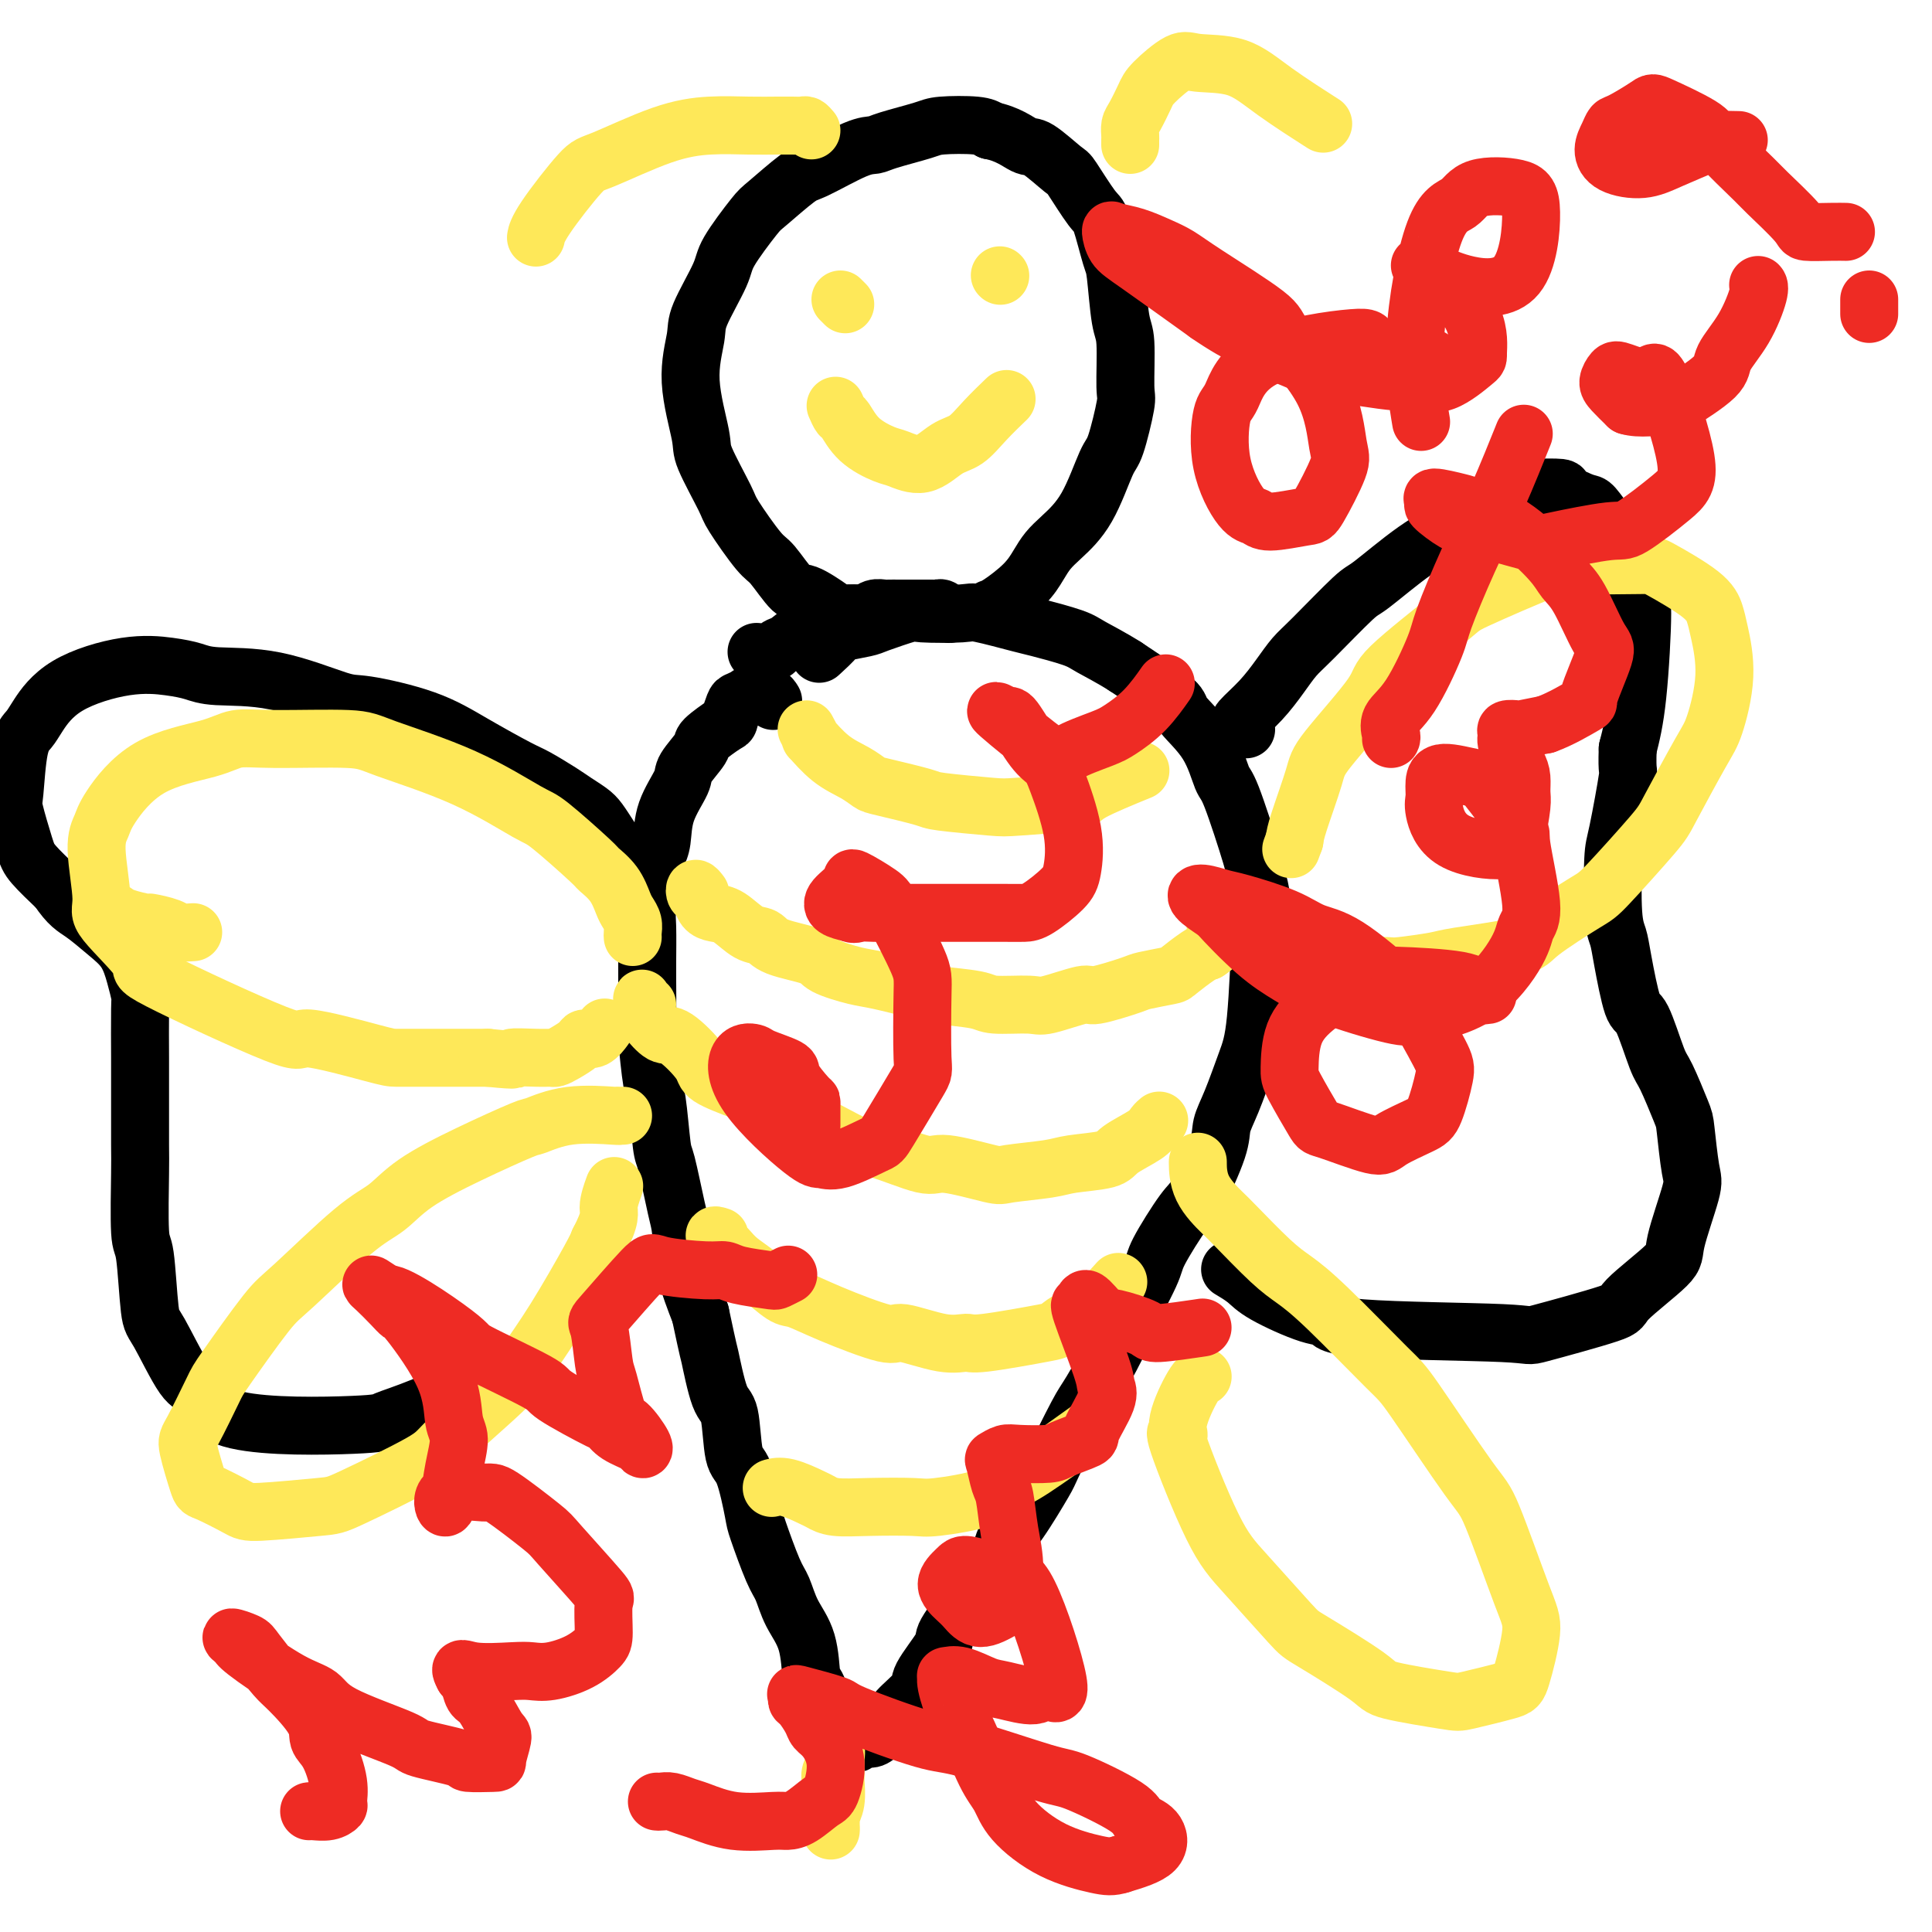 <svg viewBox='0 0 400 400' version='1.1' xmlns='http://www.w3.org/2000/svg' xmlns:xlink='http://www.w3.org/1999/xlink'><g fill='none' stroke='#000000' stroke-width='12' stroke-linecap='round' stroke-linejoin='round'><path d='M160,145c0.070,0.113 0.140,0.225 0,0c-0.140,-0.225 -0.489,-0.789 -1,-1c-0.511,-0.211 -1.183,-0.070 -2,0c-0.817,0.070 -1.778,0.068 -2,0c-0.222,-0.068 0.295,-0.203 0,0c-0.295,0.203 -1.400,0.744 -2,1c-0.600,0.256 -0.694,0.226 -1,1c-0.306,0.774 -0.825,2.350 -1,3c-0.175,0.650 -0.006,0.373 -1,1c-0.994,0.627 -3.153,2.157 -4,3c-0.847,0.843 -0.384,0.998 -1,2c-0.616,1.002 -2.312,2.849 -3,4c-0.688,1.151 -0.369,1.605 -1,3c-0.631,1.395 -2.211,3.733 -3,6c-0.789,2.267 -0.786,4.465 -1,6c-0.214,1.535 -0.646,2.408 -1,3c-0.354,0.592 -0.631,0.905 -1,3c-0.369,2.095 -0.831,5.973 -1,8c-0.169,2.027 -0.046,2.202 0,4c0.046,1.798 0.015,5.218 0,7c-0.015,1.782 -0.015,1.926 0,4c0.015,2.074 0.046,6.076 0,8c-0.046,1.924 -0.168,1.769 0,4c0.168,2.231 0.626,6.849 1,9c0.374,2.151 0.664,1.835 1,4c0.336,2.165 0.718,6.809 1,9c0.282,2.191 0.462,1.927 1,4c0.538,2.073 1.433,6.484 2,9c0.567,2.516 0.807,3.139 1,5c0.193,1.861 0.341,4.960 1,8c0.659,3.040 1.830,6.020 3,9'/><path d='M145,272c1.909,9.011 1.680,7.539 2,9c0.320,1.461 1.189,5.856 2,8c0.811,2.144 1.563,2.039 2,4c0.437,1.961 0.557,5.989 1,8c0.443,2.011 1.207,2.007 2,4c0.793,1.993 1.615,5.985 2,8c0.385,2.015 0.334,2.055 1,4c0.666,1.945 2.048,5.797 3,8c0.952,2.203 1.472,2.757 2,4c0.528,1.243 1.062,3.174 2,5c0.938,1.826 2.278,3.548 3,6c0.722,2.452 0.824,5.634 1,7c0.176,1.366 0.426,0.915 1,2c0.574,1.085 1.471,3.707 2,5c0.529,1.293 0.690,1.257 1,2c0.310,0.743 0.769,2.266 1,3c0.231,0.734 0.234,0.679 1,1c0.766,0.321 2.293,1.018 3,1c0.707,-0.018 0.592,-0.751 1,-1c0.408,-0.249 1.340,-0.014 2,0c0.660,0.014 1.048,-0.194 2,-1c0.952,-0.806 2.466,-2.209 3,-3c0.534,-0.791 0.086,-0.970 1,-2c0.914,-1.030 3.189,-2.912 4,-4c0.811,-1.088 0.156,-1.383 1,-3c0.844,-1.617 3.185,-4.557 4,-6c0.815,-1.443 0.104,-1.388 1,-3c0.896,-1.612 3.399,-4.889 5,-7c1.601,-2.111 2.301,-3.055 3,-4'/><path d='M204,327c3.741,-6.179 3.594,-7.127 4,-8c0.406,-0.873 1.365,-1.673 3,-4c1.635,-2.327 3.945,-6.182 5,-8c1.055,-1.818 0.856,-1.599 2,-4c1.144,-2.401 3.631,-7.420 5,-10c1.369,-2.580 1.620,-2.719 3,-5c1.380,-2.281 3.889,-6.702 5,-9c1.111,-2.298 0.823,-2.472 2,-5c1.177,-2.528 3.818,-7.411 5,-10c1.182,-2.589 0.904,-2.884 2,-5c1.096,-2.116 3.567,-6.053 5,-8c1.433,-1.947 1.830,-1.902 3,-4c1.170,-2.098 3.115,-6.338 4,-9c0.885,-2.662 0.710,-3.747 1,-5c0.290,-1.253 1.045,-2.673 2,-5c0.955,-2.327 2.108,-5.562 3,-8c0.892,-2.438 1.521,-4.079 2,-9c0.479,-4.921 0.808,-13.123 1,-18c0.192,-4.877 0.245,-6.429 0,-8c-0.245,-1.571 -0.790,-3.160 -1,-4c-0.210,-0.840 -0.085,-0.932 -1,-4c-0.915,-3.068 -2.870,-9.112 -4,-12c-1.130,-2.888 -1.437,-2.619 -2,-4c-0.563,-1.381 -1.383,-4.411 -3,-7c-1.617,-2.589 -4.031,-4.735 -5,-6c-0.969,-1.265 -0.492,-1.648 -2,-3c-1.508,-1.352 -5.002,-3.672 -7,-5c-1.998,-1.328 -2.499,-1.664 -3,-2'/><path d='M233,138c-2.995,-1.898 -5.482,-3.143 -7,-4c-1.518,-0.857 -2.067,-1.326 -4,-2c-1.933,-0.674 -5.251,-1.553 -7,-2c-1.749,-0.447 -1.931,-0.461 -4,-1c-2.069,-0.539 -6.025,-1.602 -8,-2c-1.975,-0.398 -1.968,-0.132 -4,0c-2.032,0.132 -6.104,0.130 -8,0c-1.896,-0.130 -1.615,-0.388 -3,0c-1.385,0.388 -4.435,1.421 -6,2c-1.565,0.579 -1.646,0.702 -3,1c-1.354,0.298 -3.981,0.771 -5,1c-1.019,0.229 -0.428,0.216 -1,1c-0.572,0.784 -2.306,2.367 -3,3c-0.694,0.633 -0.347,0.317 0,0'/><path d='M197,127c-0.335,0.113 -0.670,0.226 -1,0c-0.330,-0.226 -0.654,-0.793 -1,-1c-0.346,-0.207 -0.713,-0.056 -1,0c-0.287,0.056 -0.496,0.015 -1,0c-0.504,-0.015 -1.305,-0.004 -2,0c-0.695,0.004 -1.285,0.001 -2,0c-0.715,-0.001 -1.557,-0.001 -2,0c-0.443,0.001 -0.488,0.004 -1,0c-0.512,-0.004 -1.492,-0.016 -2,0c-0.508,0.016 -0.544,0.059 -1,0c-0.456,-0.059 -1.334,-0.220 -2,0c-0.666,0.220 -1.122,0.820 -2,1c-0.878,0.180 -2.177,-0.059 -3,0c-0.823,0.059 -1.168,0.415 -2,1c-0.832,0.585 -2.149,1.399 -3,2c-0.851,0.601 -1.234,0.988 -2,1c-0.766,0.012 -1.915,-0.351 -3,0c-1.085,0.351 -2.106,1.414 -3,2c-0.894,0.586 -1.662,0.693 -2,1c-0.338,0.307 -0.245,0.813 -1,1c-0.755,0.187 -2.359,0.053 -3,0c-0.641,-0.053 -0.321,-0.027 0,0'/><path d='M184,127c-0.326,-0.000 -0.652,-0.000 -1,0c-0.348,0.000 -0.716,0.000 -1,0c-0.284,-0.000 -0.482,-0.001 -1,0c-0.518,0.001 -1.357,0.003 -2,0c-0.643,-0.003 -1.090,-0.010 -2,0c-0.910,0.010 -2.281,0.038 -3,0c-0.719,-0.038 -0.784,-0.141 -2,-1c-1.216,-0.859 -3.584,-2.475 -5,-3c-1.416,-0.525 -1.882,0.041 -3,-1c-1.118,-1.041 -2.889,-3.690 -4,-5c-1.111,-1.310 -1.563,-1.282 -3,-3c-1.437,-1.718 -3.858,-5.183 -5,-7c-1.142,-1.817 -1.006,-1.984 -2,-4c-0.994,-2.016 -3.118,-5.879 -4,-8c-0.882,-2.121 -0.523,-2.500 -1,-5c-0.477,-2.500 -1.789,-7.119 -2,-11c-0.211,-3.881 0.679,-7.022 1,-9c0.321,-1.978 0.074,-2.792 1,-5c0.926,-2.208 3.025,-5.811 4,-8c0.975,-2.189 0.826,-2.965 2,-5c1.174,-2.035 3.672,-5.330 5,-7c1.328,-1.670 1.486,-1.715 3,-3c1.514,-1.285 4.382,-3.810 6,-5c1.618,-1.190 1.985,-1.043 4,-2c2.015,-0.957 5.680,-3.016 8,-4c2.320,-0.984 3.297,-0.891 4,-1c0.703,-0.109 1.133,-0.419 3,-1c1.867,-0.581 5.170,-1.434 7,-2c1.830,-0.566 2.185,-0.845 4,-1c1.815,-0.155 5.090,-0.187 7,0c1.910,0.187 2.455,0.594 3,1'/><path d='M205,27c3.646,0.682 5.761,2.386 7,3c1.239,0.614 1.602,0.137 3,1c1.398,0.863 3.831,3.065 5,4c1.169,0.935 1.073,0.604 2,2c0.927,1.396 2.878,4.521 4,6c1.122,1.479 1.415,1.313 2,3c0.585,1.687 1.463,5.226 2,7c0.537,1.774 0.734,1.782 1,4c0.266,2.218 0.601,6.647 1,9c0.399,2.353 0.862,2.630 1,5c0.138,2.370 -0.051,6.831 0,9c0.051,2.169 0.341,2.044 0,4c-0.341,1.956 -1.313,5.994 -2,8c-0.687,2.006 -1.090,1.982 -2,4c-0.910,2.018 -2.328,6.079 -4,9c-1.672,2.921 -3.600,4.702 -5,6c-1.400,1.298 -2.274,2.113 -3,3c-0.726,0.887 -1.305,1.845 -2,3c-0.695,1.155 -1.506,2.505 -3,4c-1.494,1.495 -3.672,3.133 -5,4c-1.328,0.867 -1.808,0.962 -2,1c-0.192,0.038 -0.096,0.019 0,0'/><path d='M128,180c0.118,-0.246 0.236,-0.492 0,-1c-0.236,-0.508 -0.825,-1.277 -1,-2c-0.175,-0.723 0.063,-1.401 0,-2c-0.063,-0.599 -0.426,-1.118 -1,-2c-0.574,-0.882 -1.358,-2.128 -2,-3c-0.642,-0.872 -1.143,-1.372 -2,-2c-0.857,-0.628 -2.071,-1.384 -3,-2c-0.929,-0.616 -1.574,-1.091 -3,-2c-1.426,-0.909 -3.632,-2.251 -5,-3c-1.368,-0.749 -1.898,-0.905 -4,-2c-2.102,-1.095 -5.774,-3.131 -9,-5c-3.226,-1.869 -6.004,-3.572 -10,-5c-3.996,-1.428 -9.208,-2.582 -12,-3c-2.792,-0.418 -3.163,-0.101 -6,-1c-2.837,-0.899 -8.139,-3.014 -13,-4c-4.861,-0.986 -9.282,-0.843 -12,-1c-2.718,-0.157 -3.733,-0.614 -5,-1c-1.267,-0.386 -2.786,-0.700 -5,-1c-2.214,-0.300 -5.122,-0.585 -9,0c-3.878,0.585 -8.727,2.041 -12,4c-3.273,1.959 -4.970,4.421 -6,6c-1.030,1.579 -1.394,2.275 -2,3c-0.606,0.725 -1.455,1.480 -2,4c-0.545,2.520 -0.787,6.805 -1,9c-0.213,2.195 -0.397,2.300 0,4c0.397,1.700 1.376,4.996 2,7c0.624,2.004 0.893,2.715 2,4c1.107,1.285 3.054,3.142 5,5'/><path d='M12,184c2.279,3.413 3.476,3.944 5,5c1.524,1.056 3.375,2.635 5,4c1.625,1.365 3.024,2.516 4,4c0.976,1.484 1.530,3.301 2,5c0.470,1.699 0.858,3.278 1,4c0.142,0.722 0.038,0.585 0,3c-0.038,2.415 -0.011,7.380 0,10c0.011,2.620 0.006,2.895 0,6c-0.006,3.105 -0.013,9.039 0,12c0.013,2.961 0.045,2.950 0,6c-0.045,3.050 -0.167,9.161 0,12c0.167,2.839 0.625,2.405 1,5c0.375,2.595 0.668,8.219 1,11c0.332,2.781 0.702,2.718 2,5c1.298,2.282 3.524,6.911 5,9c1.476,2.089 2.201,1.640 3,3c0.799,1.360 1.670,4.528 8,6c6.330,1.472 18.119,1.248 24,1c5.881,-0.248 5.855,-0.520 7,-1c1.145,-0.480 3.462,-1.168 8,-3c4.538,-1.832 11.297,-4.809 14,-6c2.703,-1.191 1.352,-0.595 0,0'/><path d='M258,151c-0.416,-0.029 -0.832,-0.057 -1,0c-0.168,0.057 -0.089,0.200 0,0c0.089,-0.200 0.187,-0.742 0,-1c-0.187,-0.258 -0.659,-0.230 0,-1c0.659,-0.770 2.450,-2.336 4,-4c1.550,-1.664 2.861,-3.424 4,-5c1.139,-1.576 2.108,-2.966 3,-4c0.892,-1.034 1.708,-1.711 4,-4c2.292,-2.289 6.059,-6.190 8,-8c1.941,-1.810 2.057,-1.530 4,-3c1.943,-1.470 5.715,-4.692 9,-7c3.285,-2.308 6.084,-3.704 8,-5c1.916,-1.296 2.949,-2.491 4,-3c1.051,-0.509 2.120,-0.331 4,-1c1.880,-0.669 4.570,-2.186 6,-3c1.430,-0.814 1.600,-0.925 3,-1c1.400,-0.075 4.031,-0.112 5,0c0.969,0.112 0.276,0.374 1,1c0.724,0.626 2.865,1.617 4,2c1.135,0.383 1.263,0.160 2,1c0.737,0.840 2.083,2.744 3,4c0.917,1.256 1.406,1.866 2,3c0.594,1.134 1.292,2.793 2,5c0.708,2.207 1.427,4.963 2,6c0.573,1.037 1.000,0.356 1,4c-0.000,3.644 -0.429,11.613 -1,17c-0.571,5.387 -1.286,8.194 -2,11'/><path d='M337,155c-0.203,5.696 0.288,3.938 0,6c-0.288,2.062 -1.357,7.946 -2,11c-0.643,3.054 -0.860,3.278 -1,6c-0.140,2.722 -0.205,7.941 0,11c0.205,3.059 0.678,3.958 1,5c0.322,1.042 0.494,2.228 1,5c0.506,2.772 1.347,7.131 2,9c0.653,1.869 1.116,1.247 2,3c0.884,1.753 2.187,5.881 3,8c0.813,2.119 1.135,2.230 2,4c0.865,1.770 2.273,5.198 3,7c0.727,1.802 0.773,1.976 1,4c0.227,2.024 0.633,5.898 1,8c0.367,2.102 0.693,2.434 0,5c-0.693,2.566 -2.406,7.368 -3,10c-0.594,2.632 -0.070,3.094 -2,5c-1.930,1.906 -6.315,5.255 -8,7c-1.685,1.745 -0.670,1.886 -4,3c-3.330,1.114 -11.004,3.202 -14,4c-2.996,0.798 -1.313,0.306 -8,0c-6.687,-0.306 -21.744,-0.427 -29,-1c-7.256,-0.573 -6.712,-1.597 -7,-2c-0.288,-0.403 -1.409,-0.185 -4,-1c-2.591,-0.815 -6.653,-2.662 -9,-4c-2.347,-1.338 -2.978,-2.168 -4,-3c-1.022,-0.832 -2.435,-1.666 -3,-2c-0.565,-0.334 -0.283,-0.167 0,0'/></g>
<g fill='none' stroke='#FEE859' stroke-width='12' stroke-linecap='round' stroke-linejoin='round'><path d='M145,185c-0.397,-0.520 -0.795,-1.040 -1,-1c-0.205,0.040 -0.219,0.638 0,1c0.219,0.362 0.670,0.486 1,1c0.330,0.514 0.540,1.418 1,2c0.460,0.582 1.172,0.841 2,1c0.828,0.159 1.774,0.217 3,1c1.226,0.783 2.733,2.293 4,3c1.267,0.707 2.292,0.613 3,1c0.708,0.387 1.097,1.254 3,2c1.903,0.746 5.319,1.369 7,2c1.681,0.631 1.627,1.268 3,2c1.373,0.732 4.171,1.558 6,2c1.829,0.442 2.687,0.501 5,1c2.313,0.499 6.080,1.440 8,2c1.920,0.560 1.994,0.741 4,1c2.006,0.259 5.946,0.597 8,1c2.054,0.403 2.222,0.870 4,1c1.778,0.130 5.167,-0.077 7,0c1.833,0.077 2.112,0.438 4,0c1.888,-0.438 5.385,-1.676 7,-2c1.615,-0.324 1.347,0.266 3,0c1.653,-0.266 5.227,-1.388 7,-2c1.773,-0.612 1.746,-0.714 3,-1c1.254,-0.286 3.790,-0.757 5,-1c1.210,-0.243 1.095,-0.258 2,-1c0.905,-0.742 2.830,-2.212 4,-3c1.170,-0.788 1.585,-0.894 2,-1'/><path d='M250,197c4.022,-2.511 2.578,-4.289 2,-5c-0.578,-0.711 -0.289,-0.356 0,0'/><path d='M134,208c-0.425,-0.372 -0.850,-0.743 -1,-1c-0.150,-0.257 -0.023,-0.399 0,0c0.023,0.399 -0.056,1.339 0,2c0.056,0.661 0.248,1.044 1,2c0.752,0.956 2.064,2.486 3,3c0.936,0.514 1.496,0.013 3,1c1.504,0.987 3.953,3.463 5,5c1.047,1.537 0.691,2.135 2,3c1.309,0.865 4.283,1.998 7,3c2.717,1.002 5.176,1.873 7,3c1.824,1.127 3.014,2.510 4,3c0.986,0.490 1.770,0.087 4,1c2.230,0.913 5.908,3.142 8,4c2.092,0.858 2.599,0.346 5,1c2.401,0.654 6.695,2.474 9,3c2.305,0.526 2.622,-0.240 5,0c2.378,0.240 6.816,1.488 9,2c2.184,0.512 2.115,0.290 4,0c1.885,-0.290 5.723,-0.648 8,-1c2.277,-0.352 2.991,-0.700 5,-1c2.009,-0.300 5.313,-0.553 7,-1c1.687,-0.447 1.759,-1.087 3,-2c1.241,-0.913 3.652,-2.101 5,-3c1.348,-0.899 1.632,-1.511 2,-2c0.368,-0.489 0.819,-0.854 1,-1c0.181,-0.146 0.090,-0.073 0,0'/><path d='M149,256c-0.629,-0.208 -1.258,-0.416 -1,0c0.258,0.416 1.403,1.457 2,2c0.597,0.543 0.647,0.588 1,1c0.353,0.412 1.011,1.189 2,2c0.989,0.811 2.311,1.655 4,3c1.689,1.345 3.746,3.192 5,4c1.254,0.808 1.706,0.578 3,1c1.294,0.422 3.429,1.496 7,3c3.571,1.504 8.579,3.438 11,4c2.421,0.562 2.257,-0.249 4,0c1.743,0.249 5.393,1.557 8,2c2.607,0.443 4.171,0.021 5,0c0.829,-0.021 0.922,0.360 4,0c3.078,-0.360 9.141,-1.460 12,-2c2.859,-0.540 2.515,-0.520 3,-1c0.485,-0.480 1.800,-1.458 3,-2c1.200,-0.542 2.285,-0.646 4,-2c1.715,-1.354 4.062,-3.958 5,-5c0.938,-1.042 0.469,-0.521 0,0'/><path d='M160,308c-0.201,0.055 -0.401,0.109 0,0c0.401,-0.109 1.404,-0.383 3,0c1.596,0.383 3.786,1.423 5,2c1.214,0.577 1.452,0.692 2,1c0.548,0.308 1.406,0.810 3,1c1.594,0.190 3.925,0.069 7,0c3.075,-0.069 6.896,-0.086 9,0c2.104,0.086 2.492,0.274 5,0c2.508,-0.274 7.136,-1.010 10,-2c2.864,-0.990 3.964,-2.234 5,-3c1.036,-0.766 2.010,-1.052 5,-3c2.990,-1.948 7.997,-5.556 10,-7c2.003,-1.444 1.001,-0.722 0,0'/><path d='M167,151c0.509,0.946 1.019,1.893 1,2c-0.019,0.107 -0.565,-0.624 0,0c0.565,0.624 2.243,2.605 4,4c1.757,1.395 3.593,2.205 5,3c1.407,0.795 2.383,1.576 3,2c0.617,0.424 0.874,0.493 3,1c2.126,0.507 6.123,1.454 8,2c1.877,0.546 1.636,0.693 4,1c2.364,0.307 7.332,0.775 10,1c2.668,0.225 3.035,0.207 6,0c2.965,-0.207 8.527,-0.602 11,-1c2.473,-0.398 1.858,-0.800 4,-2c2.142,-1.200 7.041,-3.200 9,-4c1.959,-0.800 0.980,-0.400 0,0'/><path d='M173,360c-0.030,-0.372 -0.061,-0.745 0,0c0.061,0.745 0.212,2.607 0,4c-0.212,1.393 -0.789,2.317 -1,3c-0.211,0.683 -0.057,1.124 0,2c0.057,0.876 0.015,2.187 0,3c-0.015,0.813 -0.004,1.130 0,2c0.004,0.870 -0.000,2.294 0,3c0.000,0.706 0.004,0.693 0,1c-0.004,0.307 -0.015,0.933 0,1c0.015,0.067 0.057,-0.424 0,-1c-0.057,-0.576 -0.211,-1.237 0,-2c0.211,-0.763 0.789,-1.627 1,-3c0.211,-1.373 0.057,-3.255 0,-4c-0.057,-0.745 -0.015,-0.355 0,-1c0.015,-0.645 0.004,-2.327 0,-3c-0.004,-0.673 -0.002,-0.336 0,0'/><path d='M175,63c-0.417,-0.417 -0.833,-0.833 -1,-1c-0.167,-0.167 -0.083,-0.083 0,0'/><path d='M207,57c0.000,0.000 0.100,0.100 0.1,0.1'/><path d='M173,84c0.364,0.830 0.728,1.660 1,2c0.272,0.340 0.452,0.189 1,1c0.548,0.811 1.465,2.586 3,4c1.535,1.414 3.688,2.469 5,3c1.312,0.531 1.785,0.537 3,1c1.215,0.463 3.174,1.381 5,1c1.826,-0.381 3.520,-2.061 5,-3c1.480,-0.939 2.747,-1.138 4,-2c1.253,-0.862 2.491,-2.386 4,-4c1.509,-1.614 3.288,-3.318 4,-4c0.712,-0.682 0.356,-0.341 0,0'/><path d='M168,27c-0.355,-0.423 -0.710,-0.845 -1,-1c-0.290,-0.155 -0.514,-0.042 -1,0c-0.486,0.042 -1.235,0.014 -2,0c-0.765,-0.014 -1.546,-0.014 -3,0c-1.454,0.014 -3.582,0.042 -6,0c-2.418,-0.042 -5.128,-0.153 -8,0c-2.872,0.153 -5.908,0.570 -10,2c-4.092,1.430 -9.240,3.872 -12,5c-2.760,1.128 -3.132,0.942 -5,3c-1.868,2.058 -5.234,6.362 -7,9c-1.766,2.638 -1.933,3.611 -2,4c-0.067,0.389 -0.033,0.195 0,0'/><path d='M234,30c-0.004,-0.361 -0.009,-0.723 0,-1c0.009,-0.277 0.030,-0.470 0,-1c-0.030,-0.530 -0.111,-1.397 0,-2c0.111,-0.603 0.413,-0.943 1,-2c0.587,-1.057 1.460,-2.833 2,-4c0.540,-1.167 0.747,-1.725 2,-3c1.253,-1.275 3.553,-3.265 5,-4c1.447,-0.735 2.043,-0.213 4,0c1.957,0.213 5.277,0.119 8,1c2.723,0.881 4.848,2.737 8,5c3.152,2.263 7.329,4.932 9,6c1.671,1.068 0.835,0.534 0,0'/><path d='M40,193c-1.162,0.081 -2.325,0.163 -3,0c-0.675,-0.163 -0.864,-0.569 -2,-1c-1.136,-0.431 -3.219,-0.886 -4,-1c-0.781,-0.114 -0.261,0.114 -1,0c-0.739,-0.114 -2.737,-0.569 -4,-1c-1.263,-0.431 -1.789,-0.837 -2,-1c-0.211,-0.163 -0.105,-0.081 0,0'/><path d='M131,194c-0.025,-0.248 -0.050,-0.495 0,-1c0.050,-0.505 0.174,-1.267 0,-2c-0.174,-0.733 -0.645,-1.437 -1,-2c-0.355,-0.563 -0.592,-0.985 -1,-2c-0.408,-1.015 -0.987,-2.624 -2,-4c-1.013,-1.376 -2.459,-2.519 -3,-3c-0.541,-0.481 -0.175,-0.300 -2,-2c-1.825,-1.700 -5.839,-5.283 -8,-7c-2.161,-1.717 -2.467,-1.570 -5,-3c-2.533,-1.430 -7.293,-4.437 -13,-7c-5.707,-2.563 -12.361,-4.681 -16,-6c-3.639,-1.319 -4.263,-1.838 -8,-2c-3.737,-0.162 -10.588,0.032 -15,0c-4.412,-0.032 -6.386,-0.291 -8,0c-1.614,0.291 -2.868,1.131 -6,2c-3.132,0.869 -8.141,1.766 -12,4c-3.859,2.234 -6.569,5.803 -8,8c-1.431,2.197 -1.584,3.020 -2,4c-0.416,0.980 -1.094,2.115 -1,5c0.094,2.885 0.959,7.518 1,10c0.041,2.482 -0.744,2.812 1,5c1.744,2.188 6.015,6.232 7,8c0.985,1.768 -1.315,1.258 4,4c5.315,2.742 18.247,8.735 24,11c5.753,2.265 4.329,0.803 7,1c2.671,0.197 9.437,2.053 13,3c3.563,0.947 3.924,0.986 5,1c1.076,0.014 2.867,0.004 5,0c2.133,-0.004 4.610,-0.001 7,0c2.390,0.001 4.695,0.001 7,0'/><path d='M101,219c7.682,0.773 4.886,0.205 5,0c0.114,-0.205 3.137,-0.047 5,0c1.863,0.047 2.564,-0.016 3,0c0.436,0.016 0.606,0.111 1,0c0.394,-0.111 1.013,-0.430 2,-1c0.987,-0.570 2.342,-1.393 3,-2c0.658,-0.607 0.620,-0.998 1,-1c0.380,-0.002 1.179,0.384 2,0c0.821,-0.384 1.663,-1.538 2,-2c0.337,-0.462 0.168,-0.231 0,0'/><path d='M129,231c-0.395,0.004 -0.789,0.009 -1,0c-0.211,-0.009 -0.238,-0.030 0,0c0.238,0.030 0.740,0.113 -1,0c-1.740,-0.113 -5.721,-0.422 -9,0c-3.279,0.422 -5.856,1.576 -7,2c-1.144,0.424 -0.854,0.118 -3,1c-2.146,0.882 -6.728,2.950 -11,5c-4.272,2.050 -8.234,4.081 -11,6c-2.766,1.919 -4.335,3.726 -6,5c-1.665,1.274 -3.427,2.016 -7,5c-3.573,2.984 -8.957,8.211 -12,11c-3.043,2.789 -3.745,3.140 -6,6c-2.255,2.860 -6.061,8.227 -8,11c-1.939,2.773 -2.010,2.950 -3,5c-0.990,2.050 -2.900,5.971 -4,8c-1.100,2.029 -1.391,2.166 -1,4c0.391,1.834 1.463,5.363 2,7c0.537,1.637 0.538,1.380 2,2c1.462,0.620 4.385,2.118 6,3c1.615,0.882 1.923,1.148 5,1c3.077,-0.148 8.925,-0.710 12,-1c3.075,-0.290 3.377,-0.307 7,-2c3.623,-1.693 10.566,-5.061 14,-7c3.434,-1.939 3.358,-2.448 6,-5c2.642,-2.552 8.004,-7.145 11,-10c2.996,-2.855 3.628,-3.971 5,-6c1.372,-2.029 3.485,-4.969 6,-9c2.515,-4.031 5.433,-9.152 7,-12c1.567,-2.848 1.784,-3.424 2,-4'/><path d='M124,257c2.714,-5.214 2.000,-5.750 2,-7c0.000,-1.250 0.714,-3.214 1,-4c0.286,-0.786 0.143,-0.393 0,0'/><path d='M249,285c-0.493,0.160 -0.986,0.320 -2,2c-1.014,1.680 -2.548,4.880 -3,7c-0.452,2.120 0.180,3.160 0,3c-0.180,-0.160 -1.172,-1.520 0,2c1.172,3.520 4.507,11.920 7,17c2.493,5.080 4.143,6.841 7,10c2.857,3.159 6.919,7.715 9,10c2.081,2.285 2.179,2.299 5,4c2.821,1.701 8.363,5.090 11,7c2.637,1.910 2.368,2.340 5,3c2.632,0.660 8.163,1.548 11,2c2.837,0.452 2.979,0.467 5,0c2.021,-0.467 5.923,-1.418 8,-2c2.077,-0.582 2.331,-0.797 3,-3c0.669,-2.203 1.752,-6.394 2,-9c0.248,-2.606 -0.341,-3.627 -2,-8c-1.659,-4.373 -4.389,-12.097 -6,-16c-1.611,-3.903 -2.104,-3.983 -5,-8c-2.896,-4.017 -8.196,-11.971 -11,-16c-2.804,-4.029 -3.112,-4.134 -6,-7c-2.888,-2.866 -8.357,-8.495 -12,-12c-3.643,-3.505 -5.459,-4.886 -7,-6c-1.541,-1.114 -2.805,-1.959 -5,-4c-2.195,-2.041 -5.320,-5.276 -7,-7c-1.680,-1.724 -1.914,-1.936 -3,-3c-1.086,-1.064 -3.023,-2.979 -4,-5c-0.977,-2.021 -0.993,-4.149 -1,-5c-0.007,-0.851 -0.003,-0.426 0,0'/><path d='M280,200c-0.513,0.000 -1.026,0.001 -1,0c0.026,-0.001 0.592,-0.003 1,0c0.408,0.003 0.659,0.013 2,0c1.341,-0.013 3.771,-0.048 5,0c1.229,0.048 1.257,0.179 3,0c1.743,-0.179 5.202,-0.668 7,-1c1.798,-0.332 1.935,-0.508 5,-1c3.065,-0.492 9.059,-1.301 12,-2c2.941,-0.699 2.829,-1.289 5,-3c2.171,-1.711 6.626,-4.545 9,-6c2.374,-1.455 2.666,-1.532 5,-4c2.334,-2.468 6.711,-7.328 9,-10c2.289,-2.672 2.491,-3.156 4,-6c1.509,-2.844 4.325,-8.049 6,-11c1.675,-2.951 2.211,-3.649 3,-6c0.789,-2.351 1.833,-6.357 2,-10c0.167,-3.643 -0.544,-6.924 -1,-9c-0.456,-2.076 -0.658,-2.948 -1,-4c-0.342,-1.052 -0.826,-2.284 -3,-4c-2.174,-1.716 -6.040,-3.917 -8,-5c-1.960,-1.083 -2.013,-1.048 -5,-1c-2.987,0.048 -8.907,0.110 -12,0c-3.093,-0.110 -3.360,-0.392 -7,1c-3.640,1.392 -10.653,4.460 -14,6c-3.347,1.540 -3.027,1.554 -6,4c-2.973,2.446 -9.238,7.323 -12,10c-2.762,2.677 -2.022,3.154 -4,6c-1.978,2.846 -6.675,8.062 -9,11c-2.325,2.938 -2.280,3.599 -3,6c-0.720,2.401 -2.206,6.543 -3,9c-0.794,2.457 -0.897,3.228 -1,4'/><path d='M268,174c-1.167,3.167 -0.583,1.583 0,0'/></g>
<g fill='none' stroke='#EE2B24' stroke-width='12' stroke-linecap='round' stroke-linejoin='round'><path d='M64,375c0.144,-0.028 0.289,-0.056 1,0c0.711,0.056 1.989,0.195 3,0c1.011,-0.195 1.755,-0.723 2,-1c0.245,-0.277 -0.011,-0.304 0,-1c0.011,-0.696 0.287,-2.060 0,-4c-0.287,-1.940 -1.139,-4.456 -2,-6c-0.861,-1.544 -1.733,-2.115 -2,-3c-0.267,-0.885 0.072,-2.082 -1,-4c-1.072,-1.918 -3.553,-4.557 -5,-6c-1.447,-1.443 -1.858,-1.690 -3,-3c-1.142,-1.310 -3.014,-3.684 -4,-5c-0.986,-1.316 -1.087,-1.576 -2,-2c-0.913,-0.424 -2.638,-1.013 -3,-1c-0.362,0.013 0.638,0.627 1,1c0.362,0.373 0.084,0.506 2,2c1.916,1.494 6.026,4.350 9,6c2.974,1.650 4.812,2.095 6,3c1.188,0.905 1.725,2.271 5,4c3.275,1.729 9.288,3.822 12,5c2.712,1.178 2.123,1.440 4,2c1.877,0.560 6.220,1.418 8,2c1.780,0.582 0.998,0.889 2,1c1.002,0.111 3.790,0.026 5,0c1.210,-0.026 0.843,0.006 1,-1c0.157,-1.006 0.838,-3.050 1,-4c0.162,-0.950 -0.194,-0.804 -1,-2c-0.806,-1.196 -2.061,-3.733 -3,-5c-0.939,-1.267 -1.560,-1.264 -2,-2c-0.440,-0.736 -0.697,-2.210 -1,-3c-0.303,-0.790 -0.651,-0.895 -1,-1'/><path d='M96,347c-1.217,-2.239 -0.258,-1.337 2,-1c2.258,0.337 5.817,0.109 8,0c2.183,-0.109 2.992,-0.097 4,0c1.008,0.097 2.217,0.281 4,0c1.783,-0.281 4.142,-1.027 6,-2c1.858,-0.973 3.216,-2.173 4,-3c0.784,-0.827 0.995,-1.281 1,-3c0.005,-1.719 -0.195,-4.703 0,-6c0.195,-1.297 0.783,-0.907 -1,-3c-1.783,-2.093 -5.939,-6.669 -8,-9c-2.061,-2.331 -2.027,-2.416 -4,-4c-1.973,-1.584 -5.951,-4.666 -8,-6c-2.049,-1.334 -2.168,-0.921 -4,-1c-1.832,-0.079 -5.376,-0.651 -7,0c-1.624,0.651 -1.328,2.523 -1,3c0.328,0.477 0.690,-0.442 1,-2c0.310,-1.558 0.570,-3.756 1,-6c0.430,-2.244 1.031,-4.533 1,-6c-0.031,-1.467 -0.693,-2.111 -1,-4c-0.307,-1.889 -0.260,-5.024 -2,-9c-1.740,-3.976 -5.267,-8.794 -7,-11c-1.733,-2.206 -1.672,-1.801 -2,-2c-0.328,-0.199 -1.047,-1.002 -2,-2c-0.953,-0.998 -2.141,-2.192 -3,-3c-0.859,-0.808 -1.388,-1.231 -1,-1c0.388,0.231 1.694,1.115 3,2'/><path d='M80,268c1.199,-0.971 10.196,5.103 14,8c3.804,2.897 2.416,2.617 5,4c2.584,1.383 9.141,4.429 12,6c2.859,1.571 2.020,1.667 4,3c1.980,1.333 6.779,3.902 9,5c2.221,1.098 1.866,0.725 2,1c0.134,0.275 0.758,1.197 2,2c1.242,0.803 3.101,1.486 4,2c0.899,0.514 0.837,0.860 1,1c0.163,0.140 0.552,0.075 0,-1c-0.552,-1.075 -2.046,-3.161 -3,-4c-0.954,-0.839 -1.370,-0.430 -2,-2c-0.630,-1.570 -1.475,-5.119 -2,-7c-0.525,-1.881 -0.730,-2.095 -1,-4c-0.270,-1.905 -0.606,-5.501 -1,-7c-0.394,-1.499 -0.846,-0.900 1,-3c1.846,-2.100 5.989,-6.900 8,-9c2.011,-2.100 1.891,-1.502 4,-1c2.109,0.502 6.448,0.906 9,1c2.552,0.094 3.318,-0.122 4,0c0.682,0.122 1.279,0.582 3,1c1.721,0.418 4.564,0.792 6,1c1.436,0.208 1.463,0.248 2,0c0.537,-0.248 1.582,-0.785 2,-1c0.418,-0.215 0.209,-0.107 0,0'/><path d='M168,233c0.001,-0.649 0.003,-1.298 0,-2c-0.003,-0.702 -0.010,-1.458 0,-2c0.010,-0.542 0.038,-0.870 0,-1c-0.038,-0.130 -0.141,-0.063 -1,-1c-0.859,-0.937 -2.476,-2.880 -3,-4c-0.524,-1.120 0.043,-1.419 -1,-2c-1.043,-0.581 -3.695,-1.444 -5,-2c-1.305,-0.556 -1.262,-0.805 -2,-1c-0.738,-0.195 -2.256,-0.337 -3,1c-0.744,1.337 -0.714,4.151 2,8c2.714,3.849 8.112,8.732 11,11c2.888,2.268 3.265,1.920 4,2c0.735,0.080 1.829,0.586 4,0c2.171,-0.586 5.419,-2.264 7,-3c1.581,-0.736 1.496,-0.529 3,-3c1.504,-2.471 4.596,-7.621 6,-10c1.404,-2.379 1.120,-1.987 1,-5c-0.120,-3.013 -0.075,-9.432 0,-13c0.075,-3.568 0.181,-4.286 -1,-7c-1.181,-2.714 -3.648,-7.425 -5,-10c-1.352,-2.575 -1.590,-3.013 -3,-4c-1.410,-0.987 -3.991,-2.524 -5,-3c-1.009,-0.476 -0.446,0.110 -1,1c-0.554,0.890 -2.226,2.086 -3,3c-0.774,0.914 -0.650,1.547 0,2c0.650,0.453 1.825,0.727 3,1'/><path d='M176,189c0.801,0.464 1.305,0.124 2,0c0.695,-0.124 1.582,-0.033 3,0c1.418,0.033 3.366,0.009 6,0c2.634,-0.009 5.952,-0.003 8,0c2.048,0.003 2.825,0.002 5,0c2.175,-0.002 5.749,-0.006 8,0c2.251,0.006 3.180,0.023 4,0c0.820,-0.023 1.530,-0.085 3,-1c1.470,-0.915 3.698,-2.682 5,-4c1.302,-1.318 1.676,-2.187 2,-4c0.324,-1.813 0.598,-4.571 0,-8c-0.598,-3.429 -2.070,-7.530 -3,-10c-0.930,-2.470 -1.320,-3.311 -2,-4c-0.680,-0.689 -1.649,-1.227 -3,-3c-1.351,-1.773 -3.082,-4.781 -4,-6c-0.918,-1.219 -1.021,-0.648 -2,-1c-0.979,-0.352 -2.833,-1.626 -1,0c1.833,1.626 7.354,6.152 10,8c2.646,1.848 2.419,1.016 4,0c1.581,-1.016 4.971,-2.217 7,-3c2.029,-0.783 2.699,-1.148 4,-2c1.301,-0.852 3.235,-2.191 5,-4c1.765,-1.809 3.361,-4.088 4,-5c0.639,-0.912 0.319,-0.456 0,0'/><path d='M299,77c-0.826,-0.749 -1.652,-1.499 -2,-2c-0.348,-0.501 -0.217,-0.754 -1,-1c-0.783,-0.246 -2.478,-0.486 -5,-1c-2.522,-0.514 -5.870,-1.301 -7,-2c-1.130,-0.699 -0.043,-1.311 -4,-1c-3.957,0.311 -12.957,1.544 -18,4c-5.043,2.456 -6.130,6.135 -7,8c-0.870,1.865 -1.525,1.916 -2,4c-0.475,2.084 -0.772,6.201 0,10c0.772,3.799 2.613,7.281 4,9c1.387,1.719 2.320,1.677 3,2c0.680,0.323 1.108,1.012 3,1c1.892,-0.012 5.250,-0.724 7,-1c1.750,-0.276 1.894,-0.115 3,-2c1.106,-1.885 3.175,-5.816 4,-8c0.825,-2.184 0.405,-2.622 0,-5c-0.405,-2.378 -0.796,-6.696 -3,-11c-2.204,-4.304 -6.219,-8.595 -8,-11c-1.781,-2.405 -1.326,-2.924 -4,-5c-2.674,-2.076 -8.478,-5.708 -12,-8c-3.522,-2.292 -4.762,-3.244 -6,-4c-1.238,-0.756 -2.474,-1.318 -4,-2c-1.526,-0.682 -3.343,-1.486 -5,-2c-1.657,-0.514 -3.154,-0.740 -4,-1c-0.846,-0.260 -1.041,-0.554 -1,0c0.041,0.554 0.319,1.957 1,3c0.681,1.043 1.766,1.727 5,4c3.234,2.273 8.617,6.137 14,10'/><path d='M250,65c6.437,4.520 13.030,7.320 17,9c3.970,1.680 5.316,2.240 9,3c3.684,0.760 9.705,1.722 13,2c3.295,0.278 3.865,-0.126 5,0c1.135,0.126 2.834,0.783 5,0c2.166,-0.783 4.800,-3.007 6,-4c1.200,-0.993 0.966,-0.755 1,-2c0.034,-1.245 0.336,-3.972 -1,-7c-1.336,-3.028 -4.309,-6.358 -6,-8c-1.691,-1.642 -2.100,-1.596 -3,-2c-0.900,-0.404 -2.291,-1.256 -2,-1c0.291,0.256 2.265,1.622 3,2c0.735,0.378 0.231,-0.231 1,0c0.769,0.231 2.809,1.303 6,2c3.191,0.697 7.531,1.020 10,-2c2.469,-3.020 3.068,-9.383 3,-13c-0.068,-3.617 -0.801,-4.489 -3,-5c-2.199,-0.511 -5.864,-0.660 -8,0c-2.136,0.660 -2.744,2.130 -4,3c-1.256,0.870 -3.161,1.140 -5,6c-1.839,4.860 -3.610,14.308 -4,22c-0.390,7.692 0.603,13.626 1,16c0.397,2.374 0.199,1.187 0,0'/><path d='M136,373c0.274,0.027 0.548,0.053 1,0c0.452,-0.053 1.084,-0.186 2,0c0.916,0.186 2.118,0.691 3,1c0.882,0.309 1.445,0.422 3,1c1.555,0.578 4.101,1.623 7,2c2.899,0.377 6.152,0.088 8,0c1.848,-0.088 2.290,0.025 3,0c0.710,-0.025 1.687,-0.188 3,-1c1.313,-0.812 2.961,-2.273 4,-3c1.039,-0.727 1.467,-0.721 2,-2c0.533,-1.279 1.170,-3.842 1,-6c-0.170,-2.158 -1.146,-3.912 -2,-5c-0.854,-1.088 -1.587,-1.510 -2,-2c-0.413,-0.490 -0.506,-1.047 -1,-2c-0.494,-0.953 -1.389,-2.301 -2,-3c-0.611,-0.699 -0.940,-0.749 -1,-1c-0.060,-0.251 0.147,-0.704 0,-1c-0.147,-0.296 -0.648,-0.434 1,0c1.648,0.434 5.446,1.441 7,2c1.554,0.559 0.863,0.671 4,2c3.137,1.329 10.102,3.875 14,5c3.898,1.125 4.730,0.830 9,2c4.270,1.170 11.977,3.806 16,5c4.023,1.194 4.361,0.945 7,2c2.639,1.055 7.577,3.412 10,5c2.423,1.588 2.330,2.405 3,3c0.670,0.595 2.104,0.968 3,2c0.896,1.032 1.256,2.723 0,4c-1.256,1.277 -4.128,2.138 -7,3'/><path d='M232,386c-1.789,0.567 -2.760,0.485 -5,0c-2.240,-0.485 -5.748,-1.374 -9,-3c-3.252,-1.626 -6.246,-3.989 -8,-6c-1.754,-2.011 -2.267,-3.670 -3,-5c-0.733,-1.330 -1.684,-2.332 -3,-5c-1.316,-2.668 -2.995,-7.002 -4,-9c-1.005,-1.998 -1.334,-1.662 -2,-3c-0.666,-1.338 -1.669,-4.352 -2,-6c-0.331,-1.648 0.008,-1.932 0,-2c-0.008,-0.068 -0.364,0.078 0,0c0.364,-0.078 1.447,-0.381 3,0c1.553,0.381 3.577,1.446 5,2c1.423,0.554 2.244,0.596 4,1c1.756,0.404 4.448,1.171 6,1c1.552,-0.171 1.963,-1.278 3,-1c1.037,0.278 2.699,1.941 2,-2c-0.699,-3.941 -3.758,-13.485 -6,-18c-2.242,-4.515 -3.668,-4.000 -5,-4c-1.332,-0.000 -2.571,-0.516 -4,-1c-1.429,-0.484 -3.046,-0.937 -4,-1c-0.954,-0.063 -1.243,0.265 -2,1c-0.757,0.735 -1.982,1.876 -2,3c-0.018,1.124 1.170,2.229 2,3c0.830,0.771 1.300,1.208 2,2c0.700,0.792 1.628,1.941 3,2c1.372,0.059 3.186,-0.970 5,-2'/><path d='M208,333c1.274,-1.741 1.960,-5.094 2,-8c0.040,-2.906 -0.565,-5.366 -1,-8c-0.435,-2.634 -0.699,-5.442 -1,-7c-0.301,-1.558 -0.639,-1.868 -1,-3c-0.361,-1.132 -0.745,-3.087 -1,-4c-0.255,-0.913 -0.381,-0.782 0,-1c0.381,-0.218 1.270,-0.783 2,-1c0.730,-0.217 1.303,-0.085 3,0c1.697,0.085 4.519,0.122 6,0c1.481,-0.122 1.623,-0.403 3,-1c1.377,-0.597 3.991,-1.509 5,-2c1.009,-0.491 0.413,-0.560 1,-2c0.587,-1.440 2.357,-4.251 3,-6c0.643,-1.749 0.159,-2.437 0,-3c-0.159,-0.563 0.006,-1.002 -1,-4c-1.006,-2.998 -3.182,-8.556 -4,-11c-0.818,-2.444 -0.278,-1.773 0,-2c0.278,-0.227 0.295,-1.352 1,-1c0.705,0.352 2.099,2.182 3,3c0.901,0.818 1.308,0.625 3,1c1.692,0.375 4.670,1.317 6,2c1.330,0.683 1.012,1.107 3,1c1.988,-0.107 6.282,-0.745 8,-1c1.718,-0.255 0.859,-0.128 0,0'/><path d='M308,206c-0.339,0.061 -0.677,0.121 -1,0c-0.323,-0.121 -0.630,-0.424 -1,-1c-0.370,-0.576 -0.803,-1.424 -4,-2c-3.197,-0.576 -9.158,-0.880 -13,-1c-3.842,-0.120 -5.565,-0.056 -8,1c-2.435,1.056 -5.580,3.103 -8,5c-2.420,1.897 -4.113,3.644 -5,6c-0.887,2.356 -0.966,5.322 -1,7c-0.034,1.678 -0.021,2.066 1,4c1.021,1.934 3.050,5.412 4,7c0.950,1.588 0.820,1.286 3,2c2.180,0.714 6.668,2.445 9,3c2.332,0.555 2.506,-0.064 4,-1c1.494,-0.936 4.306,-2.187 6,-3c1.694,-0.813 2.269,-1.188 3,-3c0.731,-1.812 1.618,-5.059 2,-7c0.382,-1.941 0.259,-2.574 -1,-5c-1.259,-2.426 -3.654,-6.644 -5,-9c-1.346,-2.356 -1.642,-2.848 -4,-5c-2.358,-2.152 -6.780,-5.963 -10,-8c-3.220,-2.037 -5.240,-2.301 -7,-3c-1.760,-0.699 -3.259,-1.832 -6,-3c-2.741,-1.168 -6.723,-2.371 -9,-3c-2.277,-0.629 -2.847,-0.684 -4,-1c-1.153,-0.316 -2.887,-0.893 -4,-1c-1.113,-0.107 -1.604,0.255 -1,1c0.604,0.745 2.302,1.872 4,3'/><path d='M252,189c1.930,2.176 5.255,5.614 8,8c2.745,2.386 4.909,3.718 7,5c2.091,1.282 4.108,2.514 8,4c3.892,1.486 9.658,3.226 13,4c3.342,0.774 4.260,0.582 7,0c2.740,-0.582 7.300,-1.554 11,-4c3.700,-2.446 6.538,-6.364 8,-9c1.462,-2.636 1.548,-3.989 2,-5c0.452,-1.011 1.272,-1.681 1,-5c-0.272,-3.319 -1.634,-9.287 -2,-12c-0.366,-2.713 0.266,-2.172 -1,-4c-1.266,-1.828 -4.430,-6.025 -6,-8c-1.570,-1.975 -1.547,-1.728 -3,-2c-1.453,-0.272 -4.384,-1.062 -6,-1c-1.616,0.062 -1.919,0.974 -2,2c-0.081,1.026 0.058,2.164 0,3c-0.058,0.836 -0.313,1.370 0,3c0.313,1.630 1.194,4.355 4,6c2.806,1.645 7.537,2.211 10,2c2.463,-0.211 2.658,-1.199 3,-3c0.342,-1.801 0.830,-4.415 1,-6c0.170,-1.585 0.022,-2.140 0,-3c-0.022,-0.860 0.083,-2.024 0,-3c-0.083,-0.976 -0.355,-1.764 -1,-3c-0.645,-1.236 -1.665,-2.919 -2,-4c-0.335,-1.081 0.015,-1.560 0,-2c-0.015,-0.440 -0.396,-0.839 0,-1c0.396,-0.161 1.568,-0.082 2,0c0.432,0.082 0.123,0.166 1,0c0.877,-0.166 2.938,-0.583 5,-1'/><path d='M320,150c3.038,-1.060 6.634,-3.211 8,-4c1.366,-0.789 0.504,-0.217 1,-2c0.496,-1.783 2.352,-5.923 3,-8c0.648,-2.077 0.088,-2.092 -1,-4c-1.088,-1.908 -2.705,-5.709 -4,-8c-1.295,-2.291 -2.269,-3.072 -3,-4c-0.731,-0.928 -1.220,-2.005 -3,-4c-1.780,-1.995 -4.850,-4.909 -8,-7c-3.150,-2.091 -6.378,-3.358 -8,-4c-1.622,-0.642 -1.636,-0.658 -3,-1c-1.364,-0.342 -4.077,-1.009 -5,-1c-0.923,0.009 -0.055,0.693 0,1c0.055,0.307 -0.702,0.238 0,1c0.702,0.762 2.864,2.354 4,3c1.136,0.646 1.247,0.346 4,1c2.753,0.654 8.147,2.261 11,3c2.853,0.739 3.165,0.608 6,0c2.835,-0.608 8.193,-1.693 11,-2c2.807,-0.307 3.065,0.165 5,-1c1.935,-1.165 5.549,-3.965 8,-6c2.451,-2.035 3.740,-3.303 3,-8c-0.740,-4.697 -3.509,-12.822 -5,-16c-1.491,-3.178 -1.705,-1.411 -3,-1c-1.295,0.411 -3.673,-0.536 -5,-1c-1.327,-0.464 -1.603,-0.444 -2,0c-0.397,0.444 -0.915,1.312 -1,2c-0.085,0.688 0.261,1.197 1,2c0.739,0.803 1.869,1.902 3,3'/><path d='M337,84c2.358,0.765 6.251,0.179 8,0c1.749,-0.179 1.352,0.051 3,-1c1.648,-1.051 5.342,-3.381 7,-5c1.658,-1.619 1.281,-2.525 2,-4c0.719,-1.475 2.533,-3.519 4,-6c1.467,-2.481 2.587,-5.399 3,-7c0.413,-1.601 0.118,-1.886 0,-2c-0.118,-0.114 -0.059,-0.057 0,0'/><path d='M288,153c0.083,-0.161 0.166,-0.322 0,-1c-0.166,-0.678 -0.580,-1.874 0,-3c0.580,-1.126 2.155,-2.184 4,-5c1.845,-2.816 3.959,-7.390 5,-10c1.041,-2.610 1.008,-3.255 2,-6c0.992,-2.745 3.008,-7.592 5,-12c1.992,-4.408 3.959,-8.379 6,-13c2.041,-4.621 4.154,-9.892 5,-12c0.846,-2.108 0.423,-1.054 0,0'/><path d='M360,29c-1.526,-0.039 -3.053,-0.079 -4,0c-0.947,0.079 -1.316,0.275 -3,1c-1.684,0.725 -4.683,1.978 -7,3c-2.317,1.022 -3.952,1.811 -6,2c-2.048,0.189 -4.507,-0.224 -6,-1c-1.493,-0.776 -2.018,-1.917 -2,-3c0.018,-1.083 0.579,-2.108 1,-3c0.421,-0.892 0.701,-1.652 1,-2c0.299,-0.348 0.617,-0.285 2,-1c1.383,-0.715 3.831,-2.209 5,-3c1.169,-0.791 1.057,-0.879 3,0c1.943,0.879 5.940,2.725 8,4c2.060,1.275 2.184,1.977 4,4c1.816,2.023 5.326,5.365 7,7c1.674,1.635 1.514,1.562 3,3c1.486,1.438 4.619,4.385 6,6c1.381,1.615 1.009,1.897 2,2c0.991,0.103 3.344,0.028 5,0c1.656,-0.028 2.616,-0.008 3,0c0.384,0.008 0.192,0.004 0,0'/><path d='M387,65c0.000,-0.339 0.000,-0.679 0,-1c0.000,-0.321 0.000,-0.625 0,-1c0.000,-0.375 0.000,-0.821 0,-1c0.000,-0.179 0.000,-0.089 0,0'/></g>
</svg>